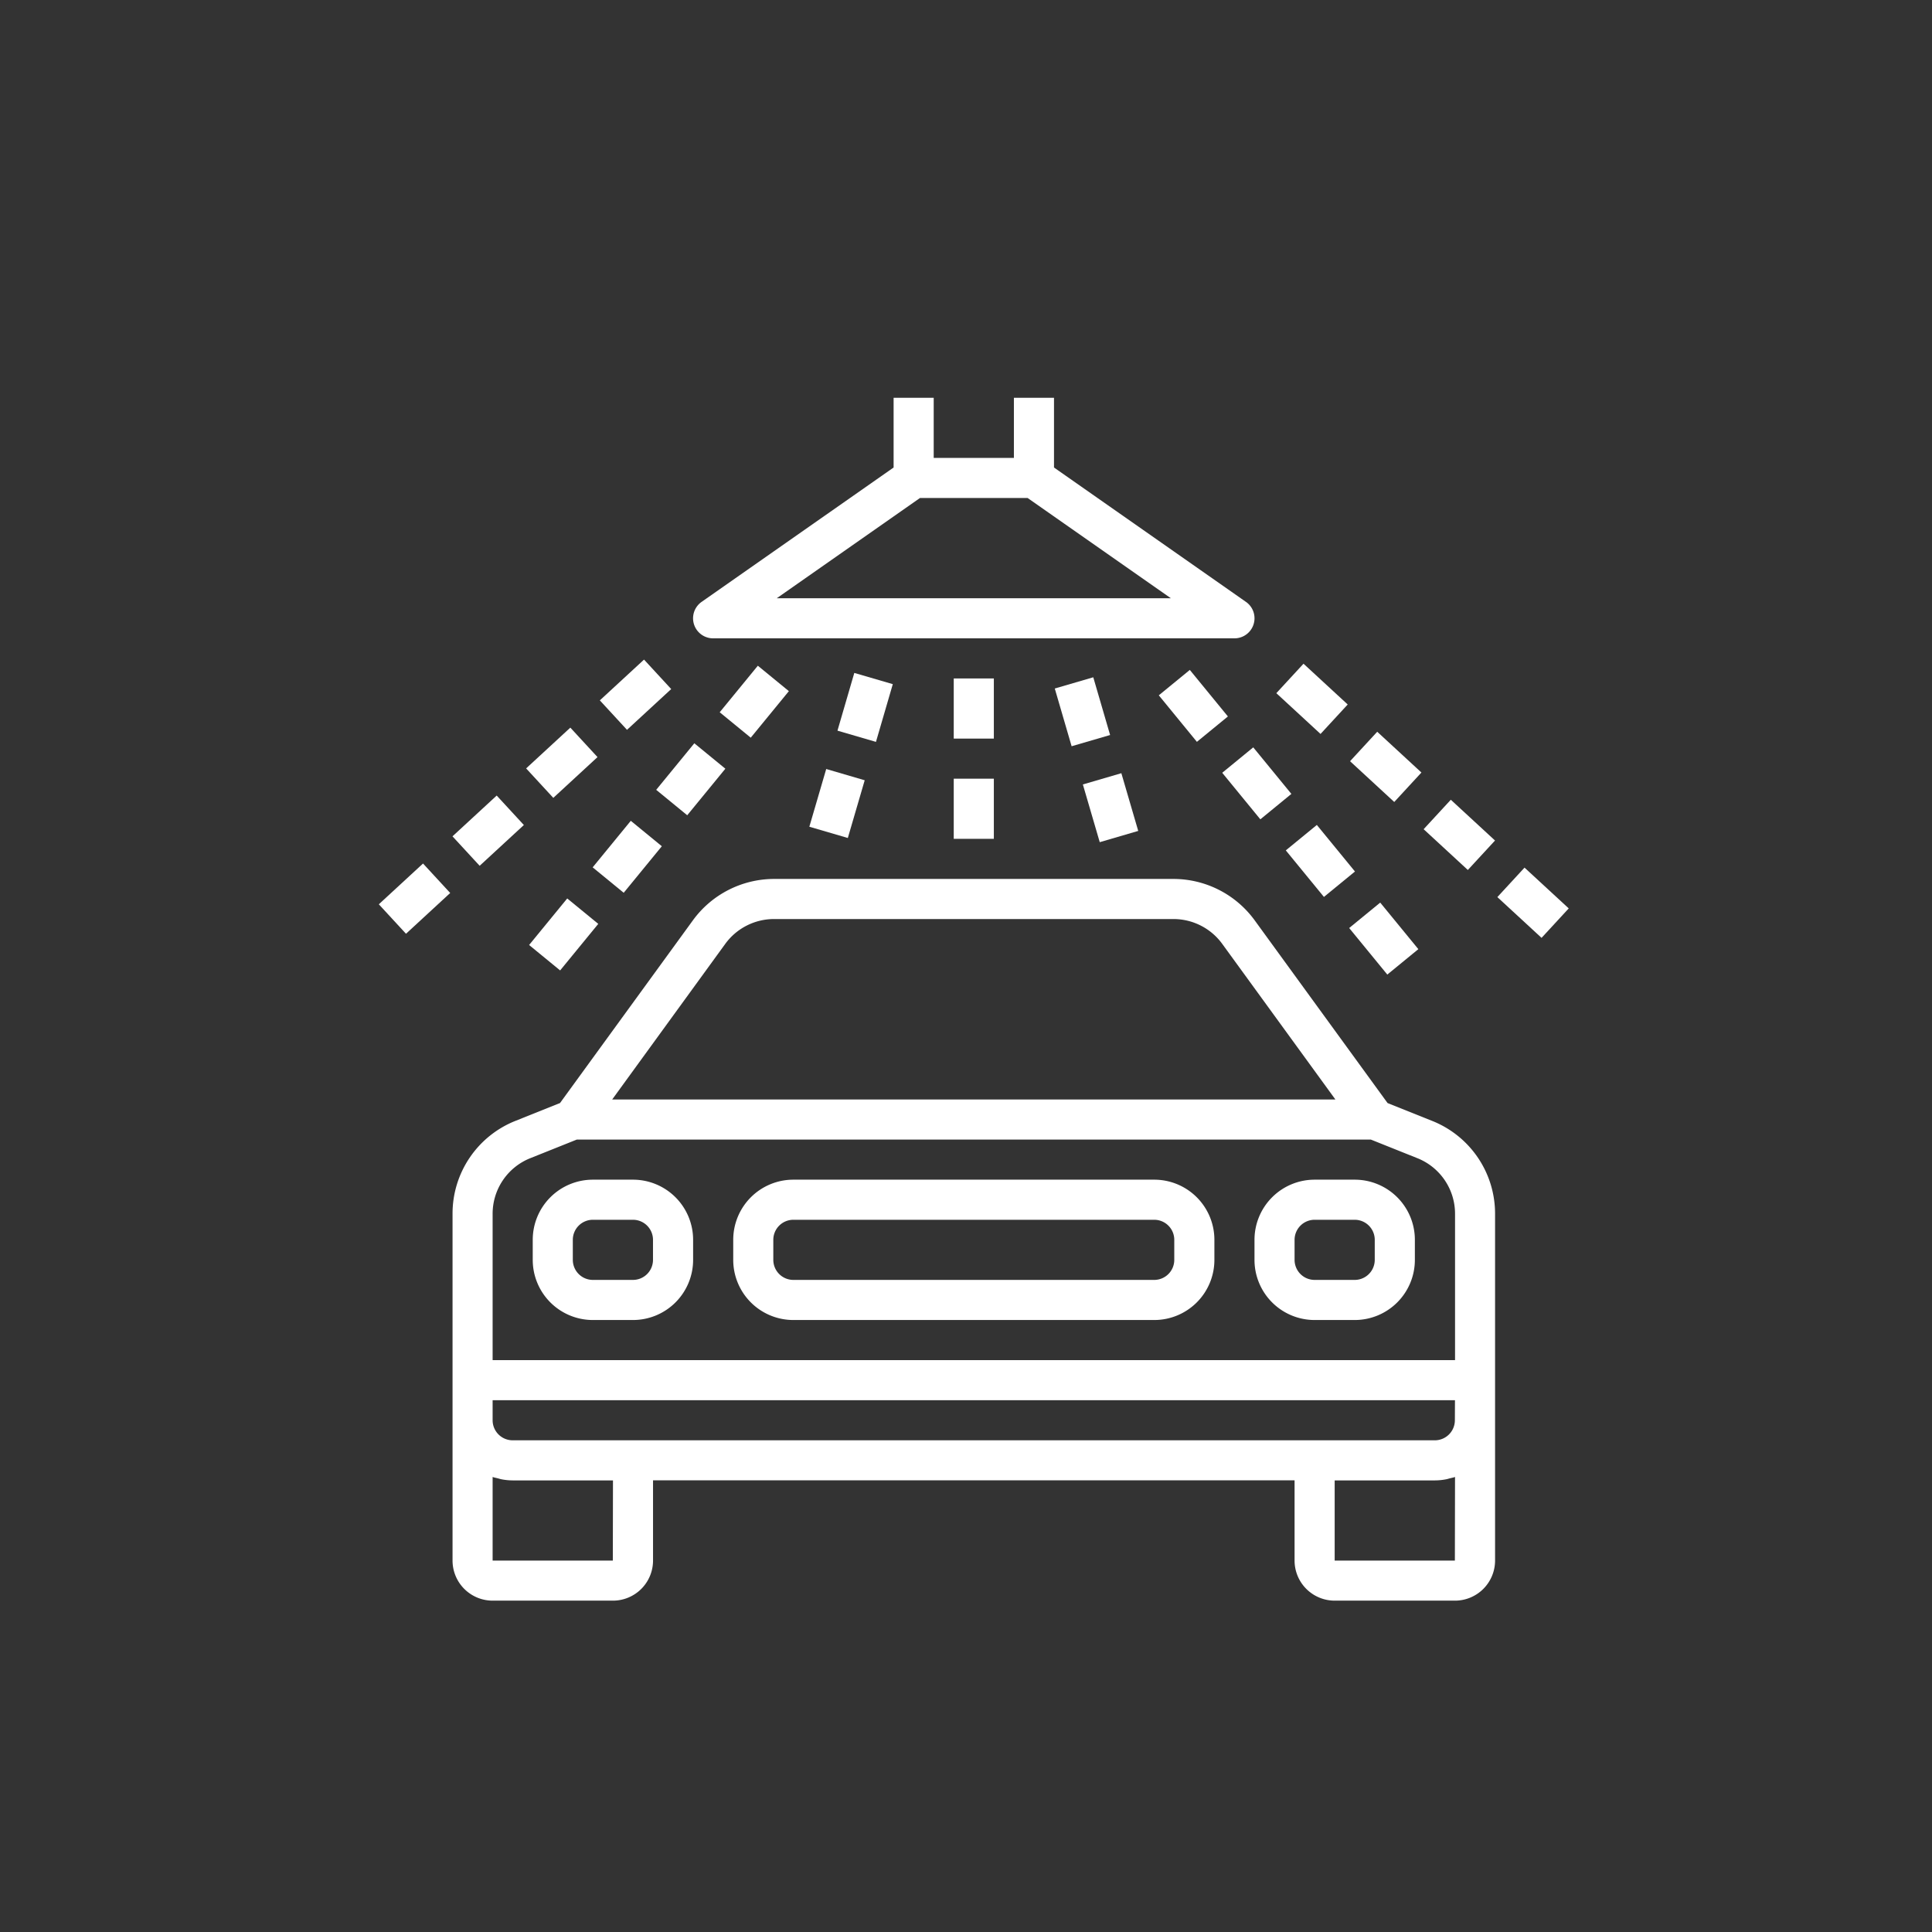 <svg id="Group_4079" data-name="Group 4079" xmlns="http://www.w3.org/2000/svg" width="102" height="102" viewBox="0 0 102 102">
  <rect x="0" y="0" width="102" height="102" fill="#333333" stroke="none"/>
  <rect id="Rectangle_2365" data-name="Rectangle 2365" width="102" height="102" fill="#fff" opacity="0.002"/>
  <g id="car-wash" transform="translate(17.411 21)">
    <g id="Group_22190" data-name="Group 22190" transform="translate(19.18)">
      <g id="Group_22189" data-name="Group 22189">
        <path id="Path_4363" data-name="Path 4363" d="M157.17,10.776,147.037,3.682V0H144.92V3.175h-4.234V0h-2.117V3.682l-10.133,7.092a1.058,1.058,0,0,0,.607,1.927h27.521a1.058,1.058,0,0,0,.607-1.925Zm-24.77-.192,7.561-5.292h5.684l7.561,5.292Z" transform="translate(-127.982)" fill="#fff"/>
      </g>
    </g>
    <g id="Group_22192" data-name="Group 22192" transform="translate(10.714 41.281)">
      <g id="Group_22191" data-name="Group 22191" transform="translate(0)">
        <path id="Path_4364" data-name="Path 4364" d="M69.291,312H67.174A3.175,3.175,0,0,0,64,315.175v1.059a3.175,3.175,0,0,0,3.175,3.175h2.117a3.175,3.175,0,0,0,3.175-3.175v-1.059A3.175,3.175,0,0,0,69.291,312Zm1.058,4.234a1.059,1.059,0,0,1-1.058,1.058H67.174a1.059,1.059,0,0,1-1.058-1.058v-1.059a1.059,1.059,0,0,1,1.058-1.058h2.117a1.059,1.059,0,0,1,1.058,1.058Z" transform="translate(-63.999 -312)" fill="#fff"/>
      </g>
    </g>
    <g id="Group_22194" data-name="Group 22194" transform="translate(48.819 41.281)">
      <g id="Group_22193" data-name="Group 22193">
        <path id="Path_4365" data-name="Path 4365" d="M357.291,312h-2.117A3.175,3.175,0,0,0,352,315.175v1.059a3.175,3.175,0,0,0,3.175,3.175h2.117a3.175,3.175,0,0,0,3.175-3.175v-1.059A3.175,3.175,0,0,0,357.291,312Zm1.058,4.234a1.059,1.059,0,0,1-1.058,1.058h-2.117a1.059,1.059,0,0,1-1.058-1.058v-1.059a1.059,1.059,0,0,1,1.058-1.058h2.117a1.059,1.059,0,0,1,1.058,1.058Z" transform="translate(-351.999 -312)" fill="#fff"/>
      </g>
    </g>
    <g id="Group_22196" data-name="Group 22196" transform="translate(21.299 41.281)">
      <g id="Group_22195" data-name="Group 22195">
        <path id="Path_4366" data-name="Path 4366" d="M166.227,312H147.174A3.175,3.175,0,0,0,144,315.175v1.059a3.175,3.175,0,0,0,3.175,3.175h19.053a3.175,3.175,0,0,0,3.175-3.175v-1.059A3.175,3.175,0,0,0,166.227,312Zm1.058,4.234a1.059,1.059,0,0,1-1.058,1.058H147.174a1.059,1.059,0,0,1-1.058-1.058v-1.059a1.059,1.059,0,0,1,1.058-1.058h19.053a1.059,1.059,0,0,1,1.058,1.058Z" transform="translate(-143.999 -312)" fill="#fff"/>
      </g>
    </g>
    <g id="Group_22198" data-name="Group 22198" transform="translate(6.48 25.404)">
      <g id="Group_22197" data-name="Group 22197">
        <path id="Path_4367" data-name="Path 4367" d="M83.712,204.771l-2.347-.939-7.02-9.652A5.309,5.309,0,0,0,70.065,192H48.974a5.309,5.309,0,0,0-4.28,2.179l-7.02,9.652-2.347.939A5.268,5.268,0,0,0,32,209.685v18.3a2.117,2.117,0,0,0,2.117,2.117h6.351a2.117,2.117,0,0,0,2.117-2.117v-4.234H76.455v4.234a2.117,2.117,0,0,0,2.117,2.117h6.351a2.117,2.117,0,0,0,2.117-2.117v-18.3A5.268,5.268,0,0,0,83.712,204.771ZM46.4,195.425a3.186,3.186,0,0,1,2.569-1.308H70.065a3.186,3.186,0,0,1,2.569,1.308l5.976,8.218H40.429Zm-5.938,32.563H34.116v-4.415c.089.032.185.049.278.072.061.016.121.037.184.049a3.161,3.161,0,0,0,.6.06h5.292Zm44.456,0H78.572v-4.234h5.292a3.161,3.161,0,0,0,.6-.06c.064-.012.123-.033.185-.049.092-.023.188-.04.277-.072Zm0-7.409a1.059,1.059,0,0,1-1.058,1.058H35.174a1.059,1.059,0,0,1-1.058-1.058v-1.058H84.923Zm0-3.175H34.116v-7.718a3.158,3.158,0,0,1,2-2.948l2.441-.977H80.486l2.441.977a3.158,3.158,0,0,1,2,2.948V217.4Z" transform="translate(-31.999 -192)" fill="#fff"/>
      </g>
    </g>
    <g id="Group_22200" data-name="Group 22200" transform="translate(32.942 14.819)">
      <g id="Group_22199" data-name="Group 22199">
        <rect id="Rectangle_2578" data-name="Rectangle 2578" width="2.117" height="3.175" fill="#fff"/>
      </g>
    </g>
    <g id="Group_22202" data-name="Group 22202" transform="translate(32.942 20.111)">
      <g id="Group_22201" data-name="Group 22201">
        <rect id="Rectangle_2579" data-name="Rectangle 2579" width="2.117" height="3.175" fill="#fff"/>
      </g>
    </g>
    <g id="Group_22204" data-name="Group 22204" transform="translate(20.586 14.147)">
      <g id="Group_22203" data-name="Group 22203" transform="translate(0 0)">
        <rect id="Rectangle_2580" data-name="Rectangle 2580" width="3.175" height="2.117" transform="matrix(0.634, -0.774, 0.774, 0.634, 0, 2.457)" fill="#fff"/>
      </g>
    </g>
    <g id="Group_22206" data-name="Group 22206" transform="translate(17.233 18.243)">
      <g id="Group_22205" data-name="Group 22205" transform="translate(0 0)">
        <rect id="Rectangle_2581" data-name="Rectangle 2581" width="3.175" height="2.117" transform="matrix(0.634, -0.774, 0.774, 0.634, 0, 2.456)" fill="#fff"/>
      </g>
    </g>
    <g id="Group_22208" data-name="Group 22208" transform="translate(13.879 22.336)">
      <g id="Group_22207" data-name="Group 22207" transform="translate(0 0)">
        <rect id="Rectangle_2582" data-name="Rectangle 2582" width="3.175" height="2.117" transform="matrix(0.634, -0.774, 0.774, 0.634, 0, 2.456)" fill="#fff"/>
      </g>
    </g>
    <g id="Group_22210" data-name="Group 22210" transform="translate(10.523 26.435)">
      <g id="Group_22209" data-name="Group 22209" transform="translate(0 0)">
        <rect id="Rectangle_2583" data-name="Rectangle 2583" width="3.175" height="2.117" transform="matrix(0.634, -0.774, 0.774, 0.634, 0, 2.456)" fill="#fff"/>
      </g>
    </g>
    <g id="Group_22212" data-name="Group 22212" transform="translate(26.803 14.527)">
      <g id="Group_22211" data-name="Group 22211" transform="translate(0 0)">
        <rect id="Rectangle_2584" data-name="Rectangle 2584" width="3.175" height="2.117" transform="matrix(0.28, -0.96, 0.96, 0.28, 0, 3.048)" fill="#fff"/>
      </g>
    </g>
    <g id="Group_22214" data-name="Group 22214" transform="translate(25.318 19.599)">
      <g id="Group_22213" data-name="Group 22213" transform="translate(0 0)">
        <rect id="Rectangle_2585" data-name="Rectangle 2585" width="3.175" height="2.117" transform="translate(0 3.048) rotate(-73.698)" fill="#fff"/>
      </g>
    </g>
    <g id="Group_22216" data-name="Group 22216" transform="translate(14.257 13.823)">
      <g id="Group_22215" data-name="Group 22215" transform="translate(0 0)">
        <rect id="Rectangle_2586" data-name="Rectangle 2586" width="3.175" height="2.116" transform="translate(0 2.153) rotate(-42.686)" fill="#fff"/>
      </g>
    </g>
    <g id="Group_22218" data-name="Group 22218" transform="translate(10.366 17.415)">
      <g id="Group_22217" data-name="Group 22217" transform="translate(0 0)">
        <rect id="Rectangle_2587" data-name="Rectangle 2587" width="3.175" height="2.116" transform="translate(0 2.153) rotate(-42.686)" fill="#fff"/>
      </g>
    </g>
    <g id="Group_22220" data-name="Group 22220" transform="translate(6.478 21.001)">
      <g id="Group_22219" data-name="Group 22219" transform="translate(0 0)">
        <rect id="Rectangle_2588" data-name="Rectangle 2588" width="3.175" height="2.116" transform="translate(0 2.153) rotate(-42.686)" fill="#fff"/>
      </g>
    </g>
    <g id="Group_22222" data-name="Group 22222" transform="translate(2.589 24.589)">
      <g id="Group_22221" data-name="Group 22221" transform="translate(0 0)">
        <rect id="Rectangle_2589" data-name="Rectangle 2589" width="3.175" height="2.116" transform="translate(0 2.153) rotate(-42.686)" fill="#fff"/>
      </g>
    </g>
    <g id="Group_22224" data-name="Group 22224" transform="translate(43.768 14.369)">
      <g id="Group_22223" data-name="Group 22223" transform="translate(0 0)">
        <rect id="Rectangle_2590" data-name="Rectangle 2590" width="2.116" height="3.175" transform="translate(0 1.34) rotate(-39.307)" fill="#fff"/>
      </g>
    </g>
    <g id="Group_22226" data-name="Group 22226" transform="translate(47.116 18.457)">
      <g id="Group_22225" data-name="Group 22225" transform="translate(0 0)">
        <rect id="Rectangle_2591" data-name="Rectangle 2591" width="2.117" height="3.175" transform="matrix(0.774, -0.634, 0.634, 0.774, 0, 1.342)" fill="#fff"/>
      </g>
    </g>
    <g id="Group_22228" data-name="Group 22228" transform="translate(50.473 22.554)">
      <g id="Group_22227" data-name="Group 22227" transform="translate(0 0)">
        <rect id="Rectangle_2592" data-name="Rectangle 2592" width="2.117" height="3.175" transform="matrix(0.774, -0.634, 0.634, 0.774, 0, 1.342)" fill="#fff"/>
      </g>
    </g>
    <g id="Group_22230" data-name="Group 22230" transform="translate(53.819 26.653)">
      <g id="Group_22229" data-name="Group 22229" transform="translate(0 0)">
        <rect id="Rectangle_2593" data-name="Rectangle 2593" width="2.117" height="3.175" transform="matrix(0.774, -0.634, 0.634, 0.774, 0, 1.342)" fill="#fff"/>
      </g>
    </g>
    <g id="Group_22232" data-name="Group 22232" transform="translate(38.276 14.757)">
      <g id="Group_22231" data-name="Group 22231" transform="translate(0 0)">
        <rect id="Rectangle_2594" data-name="Rectangle 2594" width="2.117" height="3.175" transform="translate(0 0.593) rotate(-16.26)" fill="#fff"/>
      </g>
    </g>
    <g id="Group_22234" data-name="Group 22234" transform="translate(39.759 19.821)">
      <g id="Group_22233" data-name="Group 22233" transform="translate(0 0)">
        <rect id="Rectangle_2595" data-name="Rectangle 2595" width="2.117" height="3.175" transform="translate(0 0.594) rotate(-16.296)" fill="#fff"/>
      </g>
    </g>
    <g id="Group_22236" data-name="Group 22236" transform="translate(49.973 14.041)">
      <g id="Group_22235" data-name="Group 22235" transform="translate(0 0)">
        <rect id="Rectangle_2596" data-name="Rectangle 2596" width="2.116" height="3.175" transform="translate(0 1.555) rotate(-47.31)" fill="#fff"/>
      </g>
    </g>
    <g id="Group_22238" data-name="Group 22238" transform="translate(53.865 17.633)">
      <g id="Group_22237" data-name="Group 22237" transform="translate(0 0)">
        <rect id="Rectangle_2597" data-name="Rectangle 2597" width="2.116" height="3.175" transform="matrix(0.678, -0.735, 0.735, 0.678, 0, 1.555)" fill="#fff"/>
      </g>
    </g>
    <g id="Group_22240" data-name="Group 22240" transform="translate(57.75 21.223)">
      <g id="Group_22239" data-name="Group 22239" transform="translate(0 0)">
        <rect id="Rectangle_2598" data-name="Rectangle 2598" width="2.116" height="3.175" transform="matrix(0.678, -0.735, 0.735, 0.678, 0, 1.555)" fill="#fff"/>
      </g>
    </g>
    <g id="Group_22242" data-name="Group 22242" transform="translate(61.642 24.807)">
      <g id="Group_22241" data-name="Group 22241" transform="translate(0 0)">
        <rect id="Rectangle_2599" data-name="Rectangle 2599" width="2.116" height="3.175" transform="translate(0 1.555) rotate(-47.31)" fill="#fff"/>
      </g>
    </g>
  </g>
</svg>
